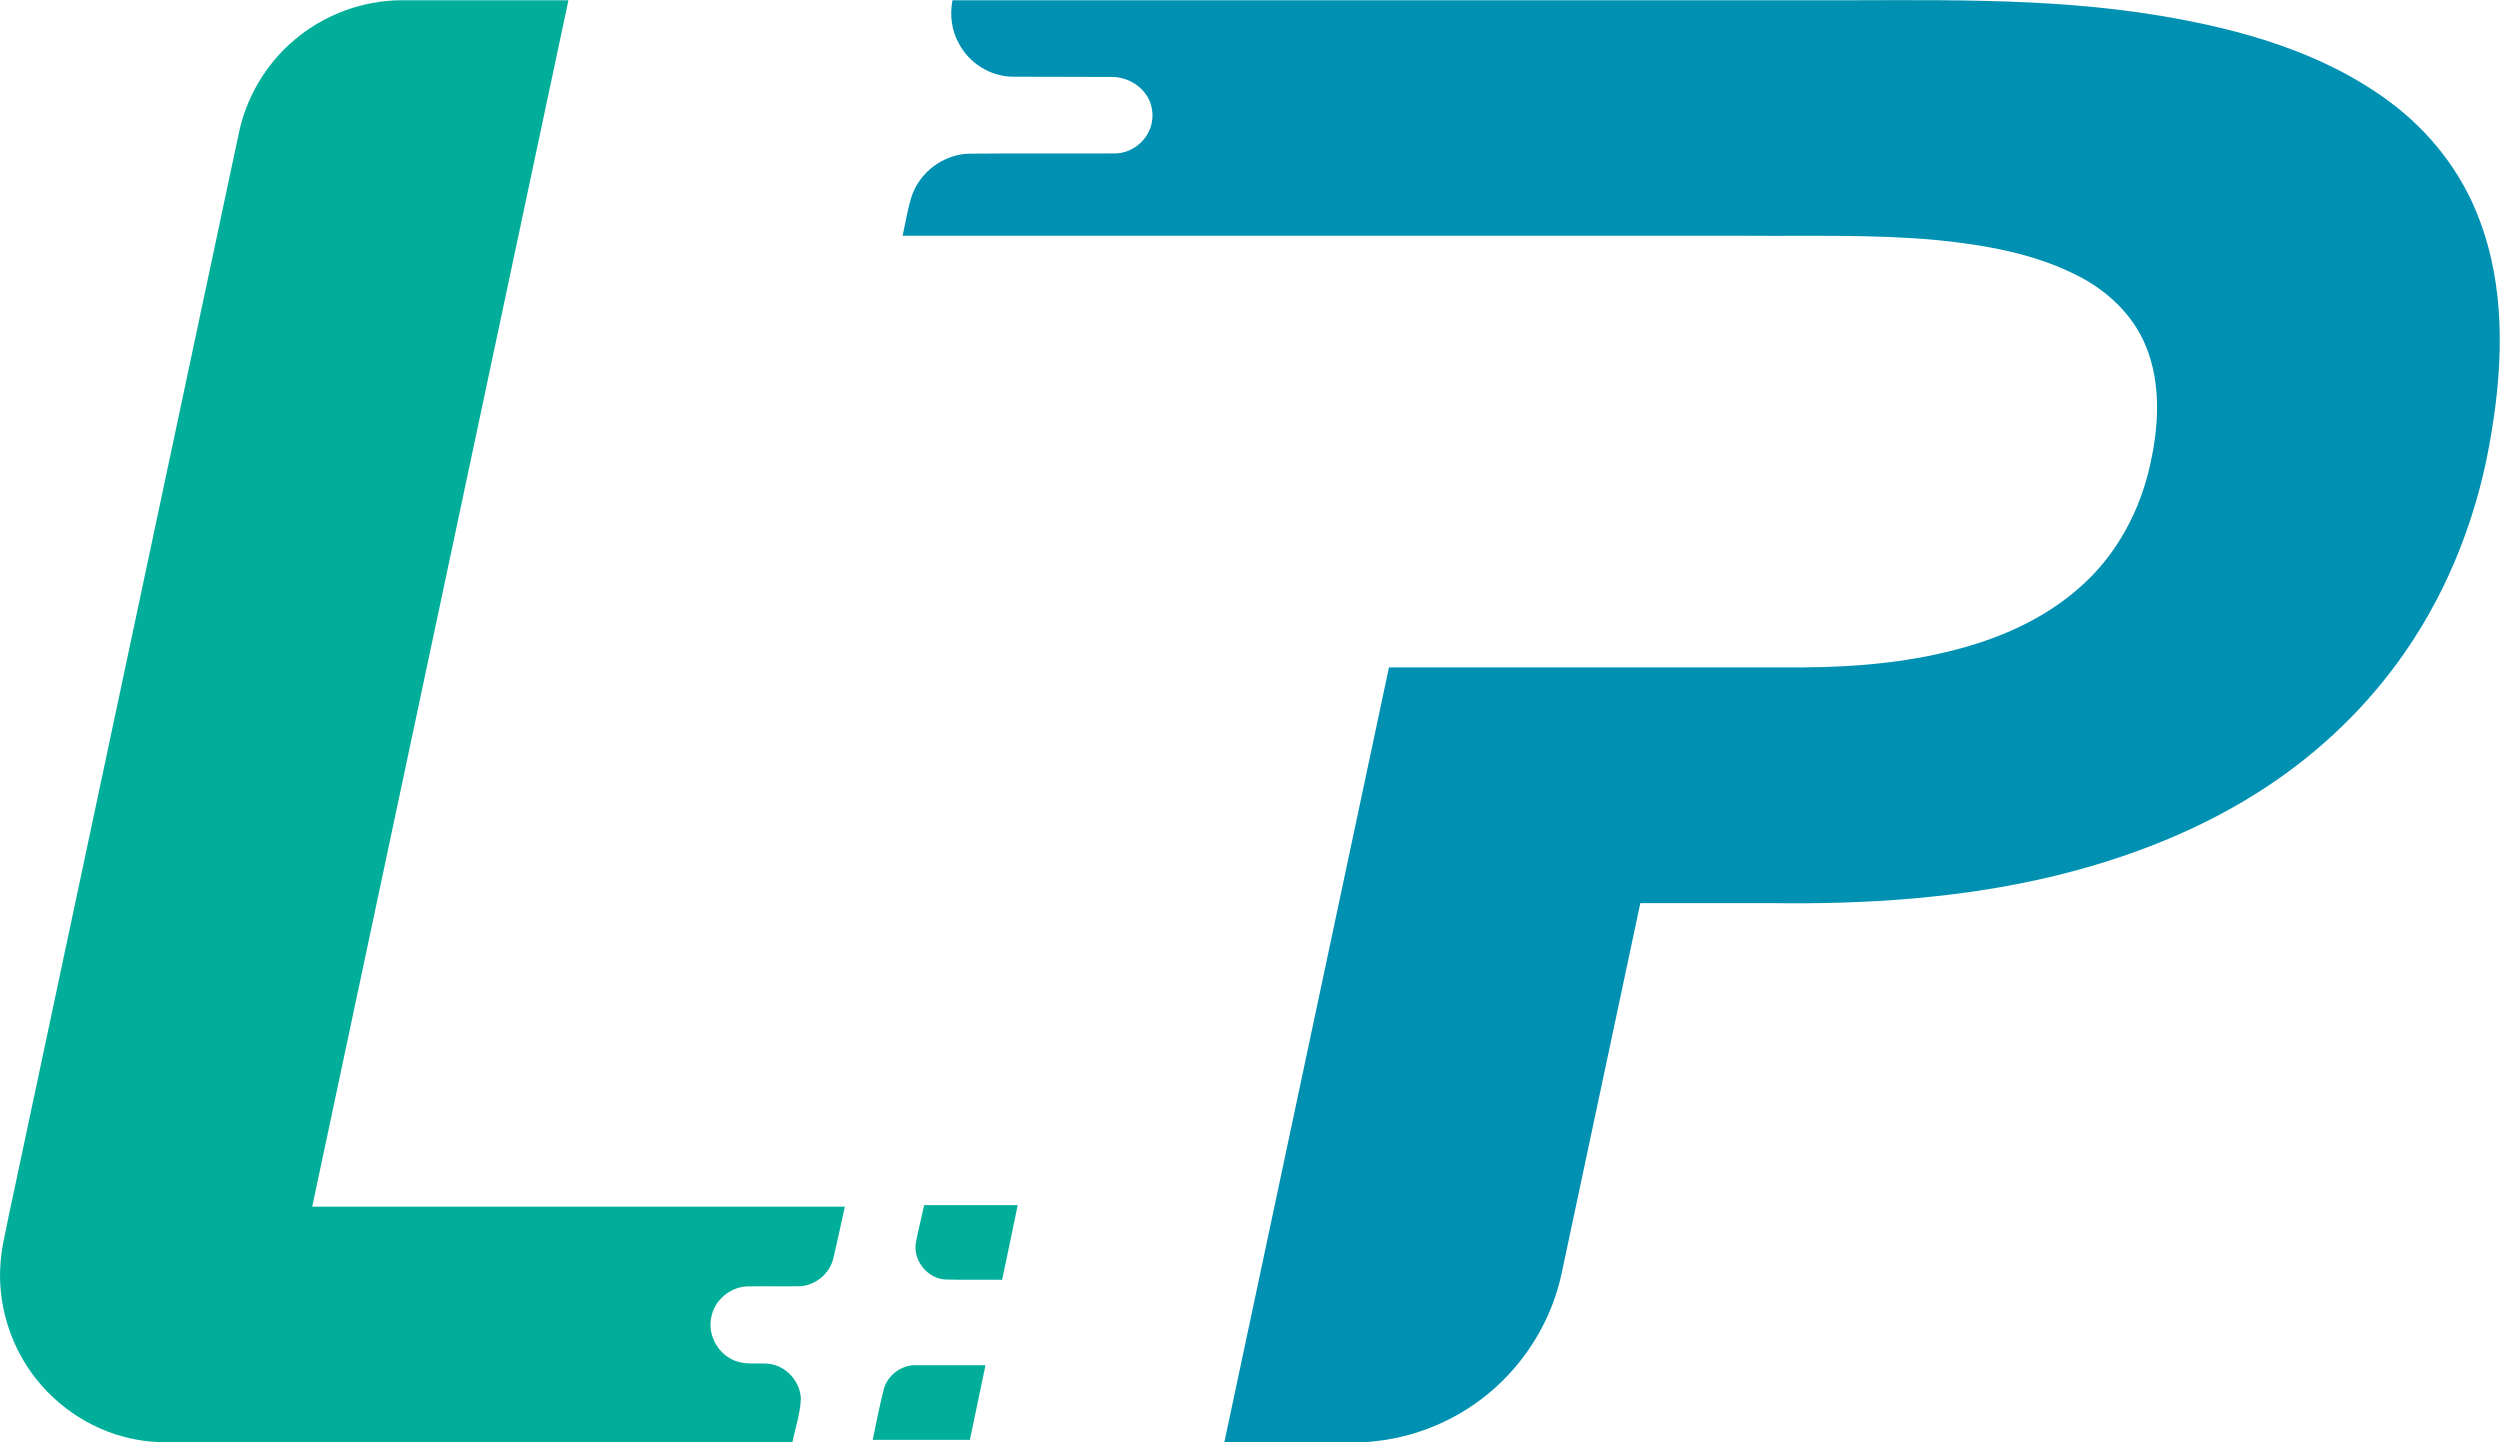 <?xml version="1.0" encoding="utf-8"?>
<!-- Generator: Adobe Illustrator 26.0.3, SVG Export Plug-In . SVG Version: 6.00 Build 0)  -->
<svg version="1.1" id="Layer_1" xmlns="http://www.w3.org/2000/svg" xmlns:xlink="http://www.w3.org/1999/xlink" x="0px" y="0px"
	 viewBox="0 0 977.7 564.1" style="enable-background:new 0 0 977.7 564.1;" xml:space="preserve">
<style type="text/css">
	.st0{fill:#00AE9A;}
	.st1{fill:#0091B2;}
</style>
<g>
	<path class="st0" d="M114.8,15.9c11.6-10,26.9-15.8,42.3-15.8c21.8,0,43.5,0,65.2,0c-33.4,157.3-66.8,314.5-100.2,471.8
		c69.4,0,138.9,0,208.3,0c-1.5,6.7-2.9,13.5-4.5,20.2c-1.4,5.9-6.8,10.5-12.8,10.9c-7,0.2-14.1-0.1-21.1,0.1
		c-6.6,0.3-12.6,5.5-13.8,11.9c-1.5,6.6,2.1,13.8,8.2,16.7c4.3,2.2,9.2,1.3,13.8,1.6c6.9,0.5,12.8,6.8,13,13.7
		c-0.2,5.8-2.2,11.4-3.3,17.1c-78.3,0-156.6,0-234.9,0c-7-0.1-14.1,0.3-21.1-1c-16.4-2.8-31.4-12.3-41.2-25.7
		C3.6,525-1,509.3,0.2,494c0.4-6.4,2.1-12.6,3.3-18.9c30-141,59.9-282,89.9-423C96.3,38.1,104,25.1,114.8,15.9z"/>
	<path class="st0" d="M361.4,471.3c12.2,0,24.4,0,36.6,0c-2,9.7-4,19.5-6.1,29.2c-7.3-0.1-14.5,0.1-21.8-0.1
		c-7.2-0.1-13.2-7.4-11.9-14.5C359.1,481,360.4,476.2,361.4,471.3z"/>
	<path class="st0" d="M345.6,543.4c1.4-5.5,6.8-9.6,12.5-9.5c9.1,0,18.2,0,27.3,0c-2,9.8-4.1,19.5-6.1,29.2c-12.7,0-25.4,0-38,0
		C342.6,556.5,344,549.9,345.6,543.4z"/>
</g>
<g>
	<path class="st1" d="M372.5,0.1c111.2,0,222.4,0,333.6,0c46.4,0.2,93.1-1.6,139,6.1c31.5,5.3,63.4,14.3,89.3,33.5
		c15.7,11.6,28.2,27.5,35.1,45.8c10.2,26.5,9.5,55.8,4.9,83.4c-4.9,30.9-16.2,60.8-34.1,86.5c-14.3,20.6-32.8,38.4-53.7,52.2
		c-25.4,16.8-54.2,28-83.7,35.1c-35.9,8.6-73,11-109.8,10.5c-17.2,0-34.4,0-51.6,0c-10.3,48.3-20.5,96.6-30.8,144.9
		c-3.4,15.9-11.7,30.8-23.4,42.2c-13.2,13-30.8,21.3-49.2,23.3c-5.7,0.7-11.4,0.5-17,0.5c-14.1,0-28.2,0-42.3,0
		c21.5-101,42.9-202.1,64.4-303.1c54,0,107.9,0,161.9,0c21.7-0.1,43.5-2.1,64.4-8.2c16.5-4.8,32.4-12.5,45.1-24.2
		c13.4-12.2,22.3-28.9,26.2-46.5c3.5-15.4,4.5-32.1-1.7-47c-5.1-12.3-15.4-21.8-27.2-27.6C795,99,776.1,95.8,757.6,93.9
		c-24.8-2.3-49.7-1.5-74.5-1.7c-110,0-220.1,0-330.1,0c1.1-5,1.9-10.1,3.4-15c3-9.7,12.5-16.9,22.7-17.1c19-0.2,38.1,0,57.1-0.1
		c5.3-0.1,10.3-3.3,12.8-8c2.4-4.4,2.3-10.1-0.4-14.4c-2.8-4.5-8-7.4-13.4-7.5C422.1,30,409,30.1,396,30c-8.7-0.1-17-5.3-21-13
		C372.1,11.9,371.4,5.8,372.5,0.1z"/>
</g>
</svg>
